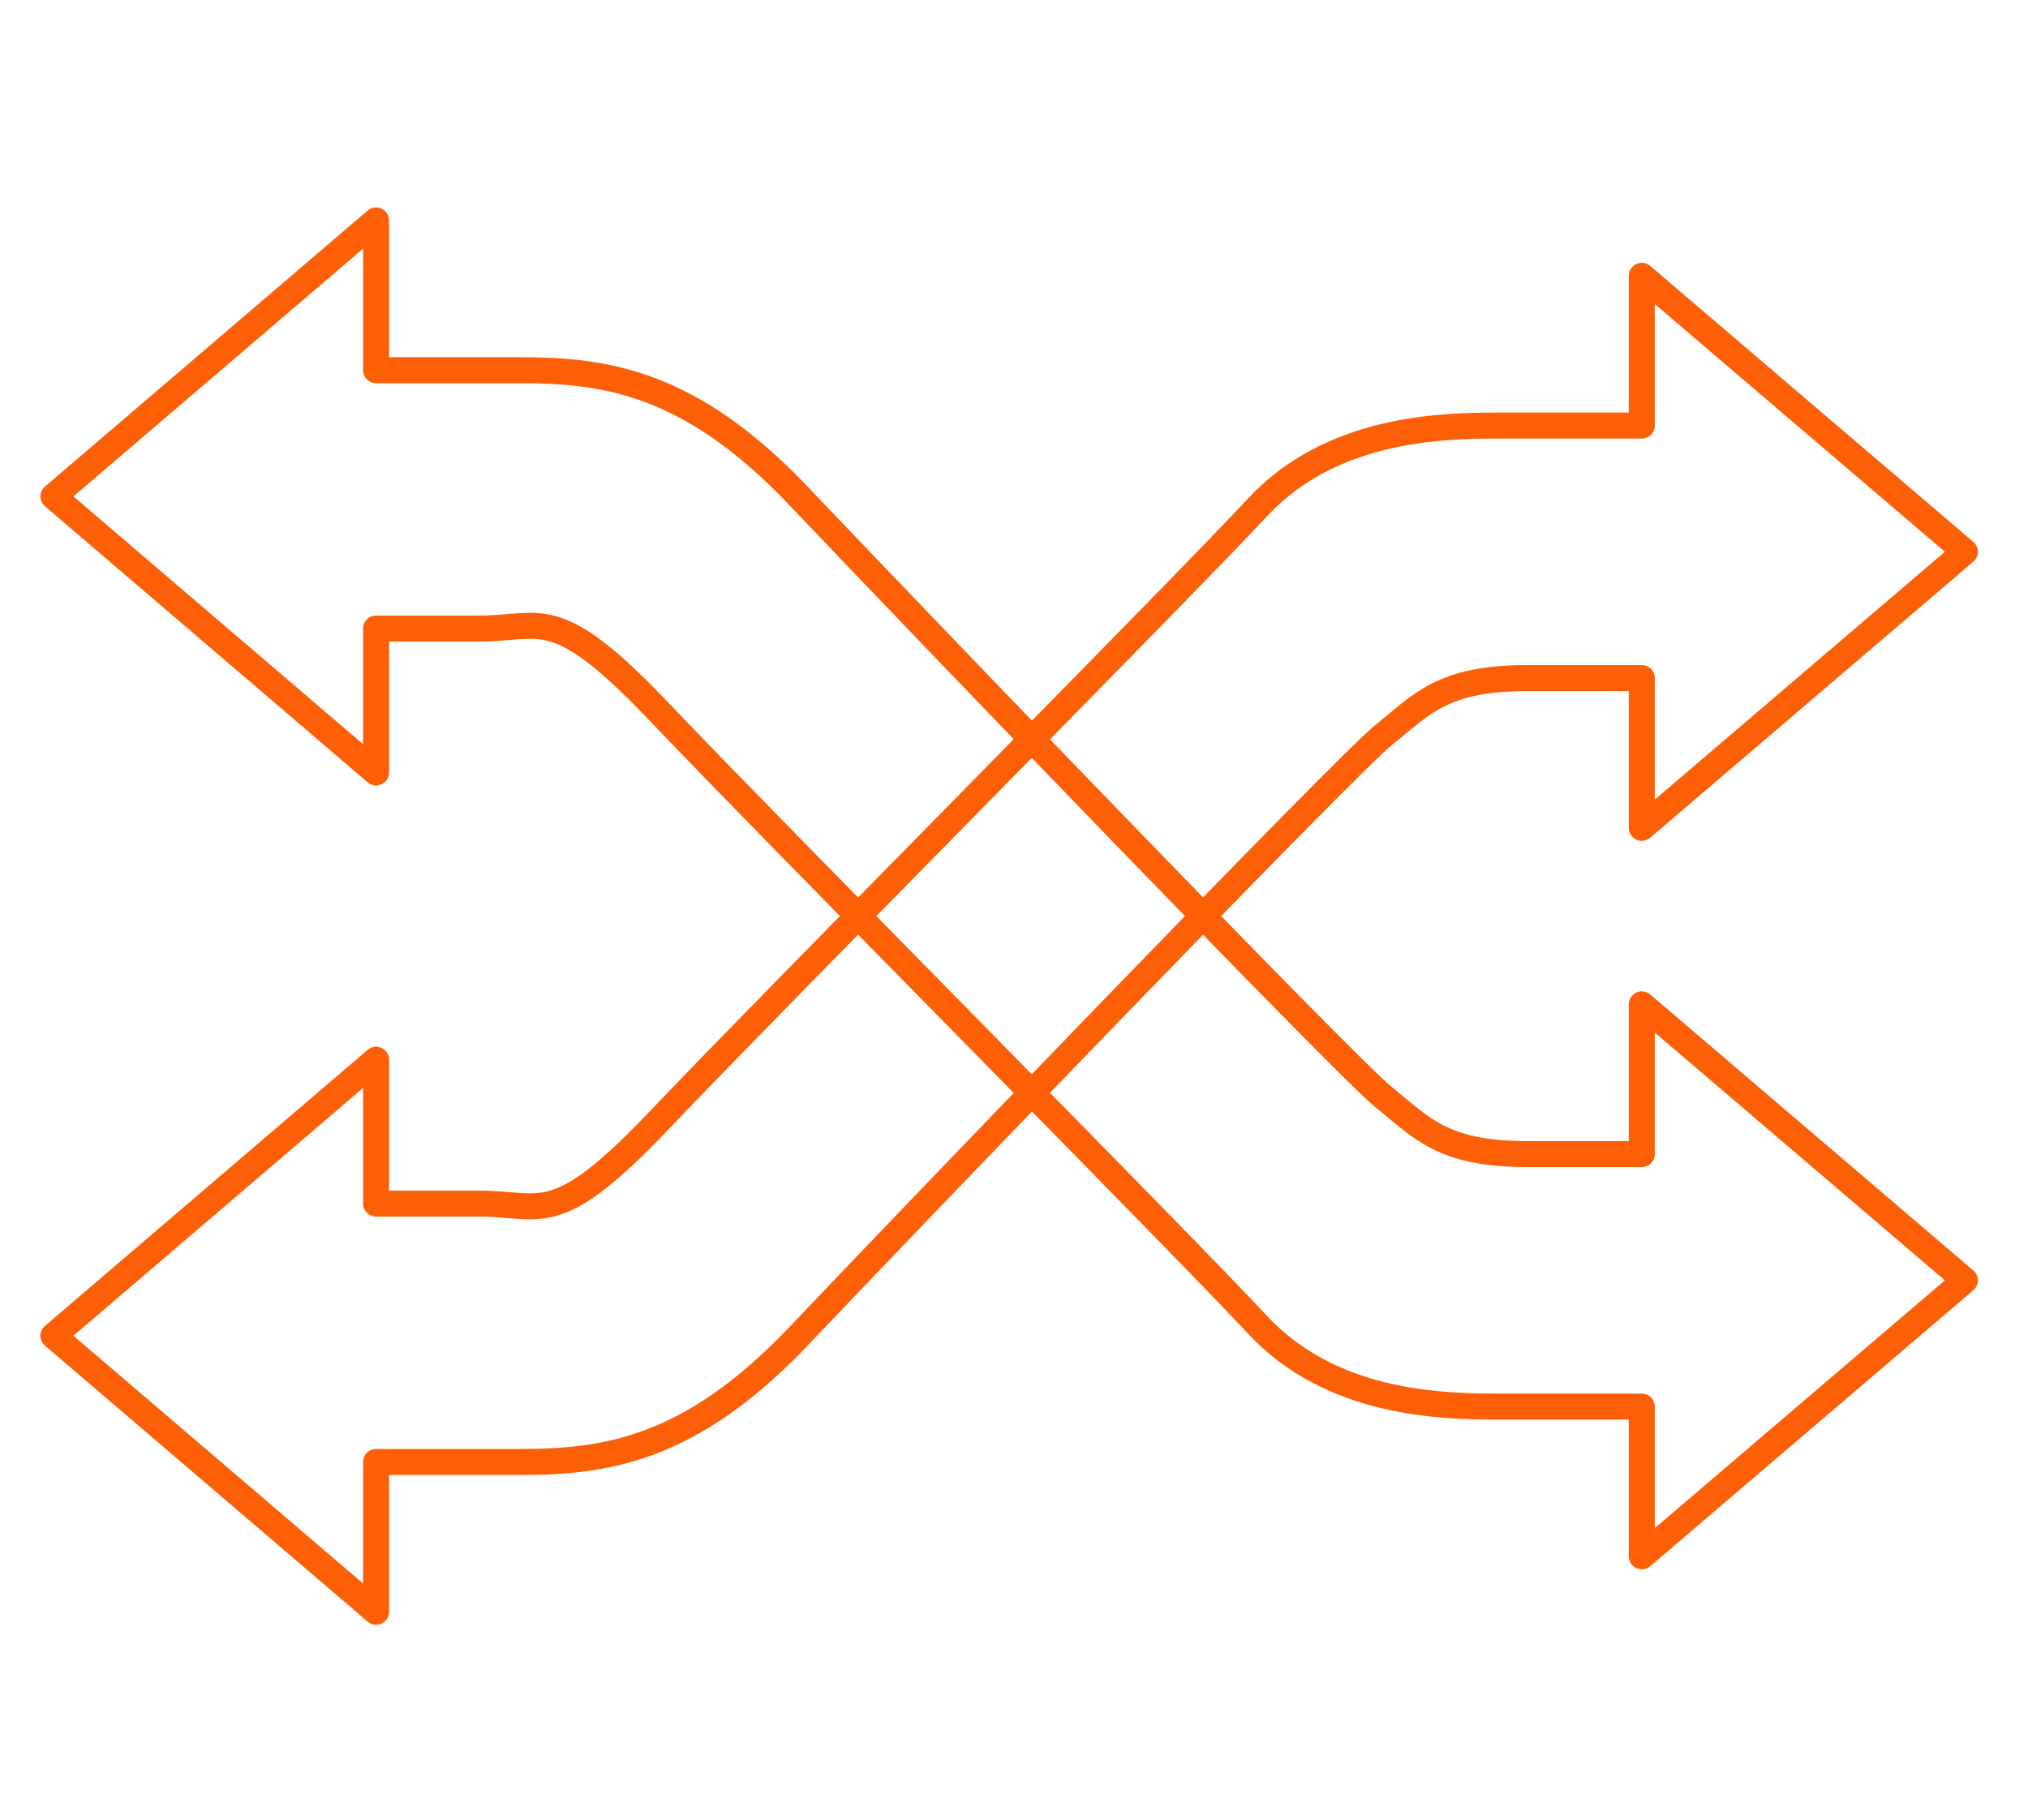 <svg width="78" height="70" viewBox="0 0 78 70" fill="none" xmlns="http://www.w3.org/2000/svg">
<path d="M75.573 49.254L63.146 38.636V44.396H58.741C55.468 44.396 54.677 43.379 53.207 42.196C51.737 41.014 34.911 23.5 30.732 19.096C26.554 14.691 23.275 14.241 20.002 14.241H14.465V8.48L2.055 19.096L14.465 29.714V24.18H18.42C20.905 24.18 21.35 23.162 25.422 27.455C29.494 31.748 45.526 47.898 48.352 50.948C51.178 53.997 55.354 54.109 57.612 54.109H63.146V59.869L75.573 49.254Z" stroke="#FD5F07" stroke-linecap="round" stroke-linejoin="round"/>
<path d="M75.573 21.226L63.146 31.845V26.084H58.741C55.468 26.084 54.677 27.102 53.207 28.284C51.737 29.466 34.911 46.98 30.732 51.385C26.554 55.79 23.275 56.24 20.002 56.24H14.465V62L2.055 51.385L14.465 40.766V46.301H18.42C20.905 46.301 21.35 47.318 25.422 43.025C29.494 38.732 45.526 22.582 48.352 19.533C51.178 16.483 55.354 16.371 57.612 16.371H63.146V10.611L75.573 21.226Z" stroke="#FD5F07" stroke-linecap="round" stroke-linejoin="round"/>
</svg>
